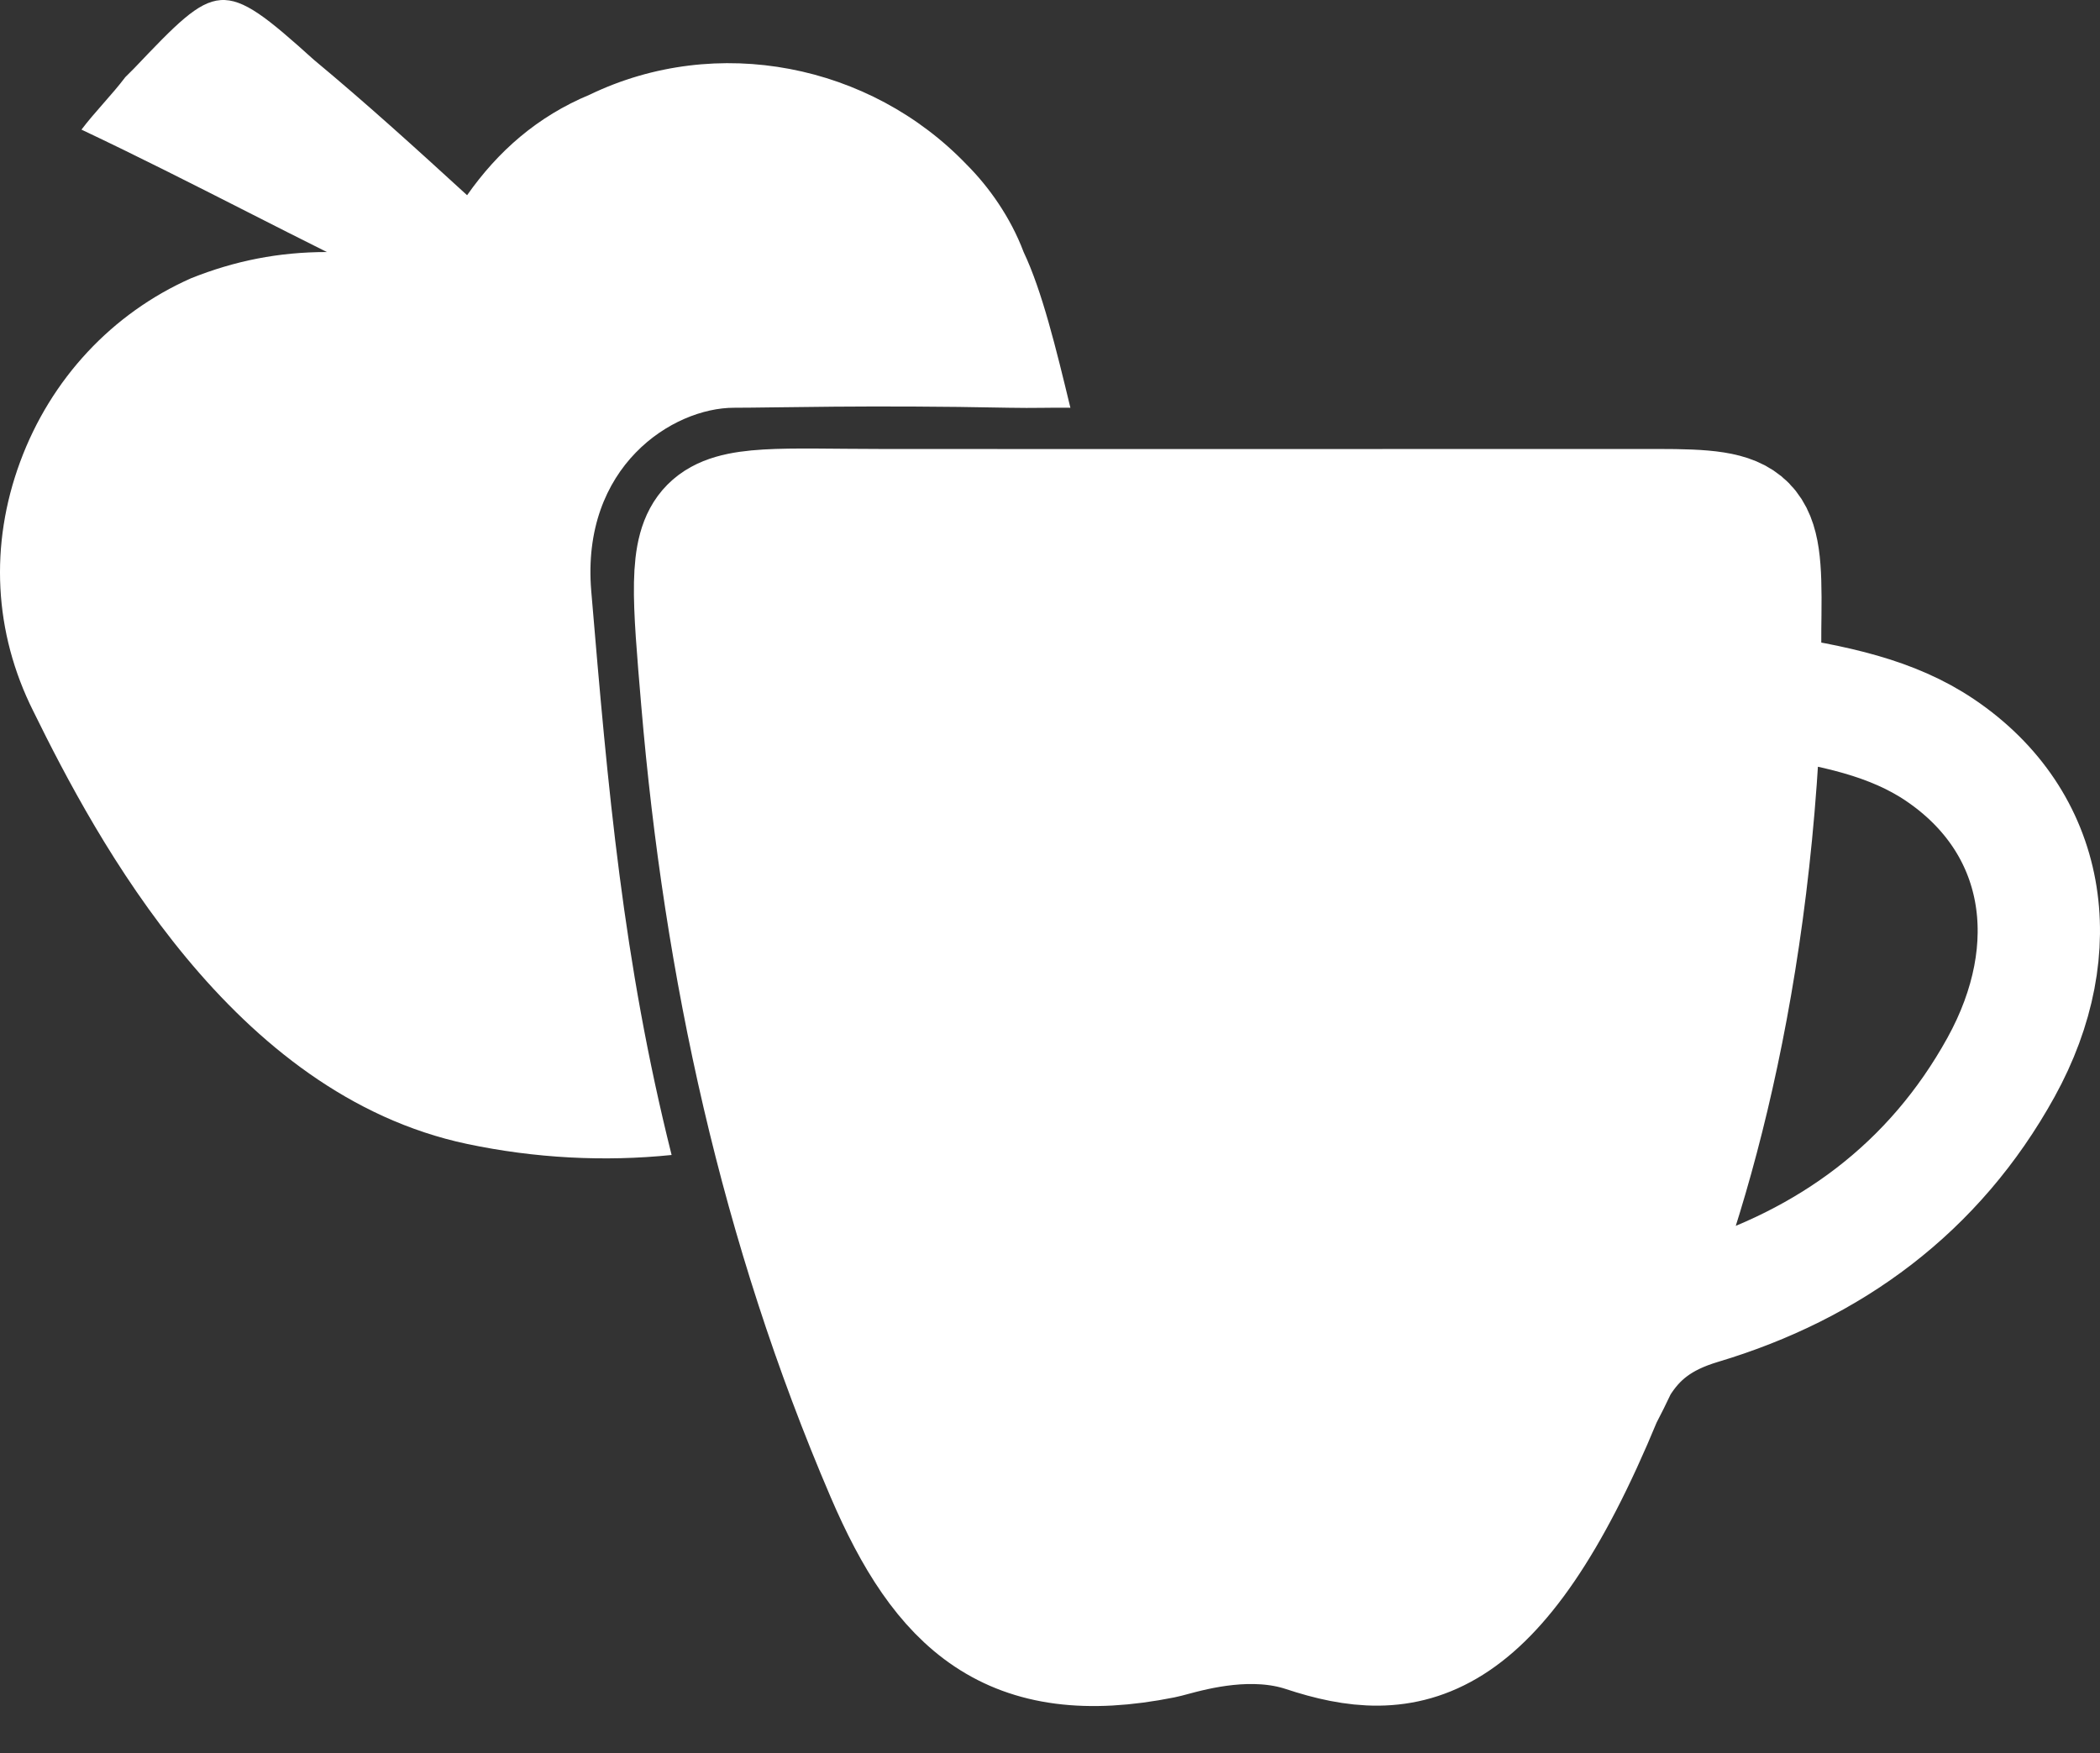 <svg width="103" height="86" viewBox="0 0 103 86" fill="none" xmlns="http://www.w3.org/2000/svg">
<rect x="0" y="0" width="103" height="86" fill="#333333" stroke="none"/>
<path fill-rule="evenodd" clip-rule="evenodd" d="M50.206 12.362C49.561 10.647 48.487 9.146 47.412 8.073C42.684 3.141 35.161 1.64 28.928 4.642C26.349 5.714 24.415 7.43 22.91 9.575C20.331 7.216 17.967 5.071 15.388 2.927C10.874 -1.148 10.659 -0.934 6.576 3.355L6.146 3.784C5.823 4.213 5.447 4.642 5.071 5.071C4.695 5.5 4.319 5.929 3.996 6.358C6.735 7.652 9.474 9.043 12.148 10.401C13.461 11.068 14.758 11.727 16.032 12.362C13.668 12.362 11.519 12.791 9.37 13.649C5.501 15.365 2.492 18.581 0.987 22.656C-0.517 26.731 -0.302 31.02 1.632 34.88C4.755 41.242 11.414 53.682 22.91 56.11C26.242 56.814 29.651 56.99 32.941 56.652C30.556 47.14 29.817 38.703 29 29C28.484 22.869 33 20 36 20C38 20 42.617 19.86 49.5 20C50.723 20.025 51.49 19.986 52.5 20C51.796 17.083 51.109 14.264 50.206 12.362Z" fill="white"/>
<path d="M63.997 79.994C68.898 81.615 73.309 81.157 78.529 68.515C78.768 67.935 79.022 67.415 79.306 66.949C82.358 60.471 85.81 49.294 86.339 34.068V33.578C86.339 33.367 86.337 33.104 86.335 32.805C86.33 32.064 86.324 31.098 86.339 30.132C86.392 25.406 86.009 25.022 81.31 25.022C77.072 25.022 72.836 25.023 68.6 25.024C60.131 25.027 51.665 25.029 43.199 25.022C38.351 25.017 35.946 24.794 34.864 25.886C33.801 26.958 34.014 29.298 34.441 34.357C35.55 47.446 38.288 60.098 43.498 72.249C46.257 78.682 49.56 81.807 57.018 80.314C57.112 80.296 57.259 80.256 57.45 80.205C58.61 79.894 61.409 79.142 63.997 79.994Z" fill="white"/>
<path d="M86.339 34.068C90.026 34.601 92.838 35.231 95.15 36.789C100.381 40.32 101.383 46.486 98.144 52.353C94.873 58.274 89.748 62.029 83.398 63.928C81.418 64.521 80.211 65.461 79.306 66.949M86.339 34.068V33.578C86.339 33.367 86.337 33.104 86.335 32.805C86.33 32.064 86.324 31.098 86.339 30.132C86.392 25.406 86.009 25.022 81.31 25.022C77.072 25.022 72.836 25.023 68.6 25.024C60.131 25.027 51.665 25.029 43.199 25.022C38.351 25.017 35.946 24.794 34.864 25.886C33.801 26.958 34.014 29.298 34.441 34.357C35.55 47.446 38.288 60.098 43.498 72.249C46.257 78.682 49.56 81.807 57.018 80.314C57.112 80.296 57.259 80.256 57.45 80.205C58.61 79.894 61.409 79.142 63.997 79.994C68.898 81.615 73.309 81.157 78.529 68.515M86.339 34.068C85.81 49.294 82.358 60.471 79.306 66.949M78.529 68.515C78.768 67.935 79.022 67.415 79.306 66.949M78.529 68.515C78.784 68.028 79.043 67.506 79.306 66.949" stroke="white" stroke-width="6" stroke-miterlimit="10" stroke-linecap="round" stroke-linejoin="round"/>
</svg>
